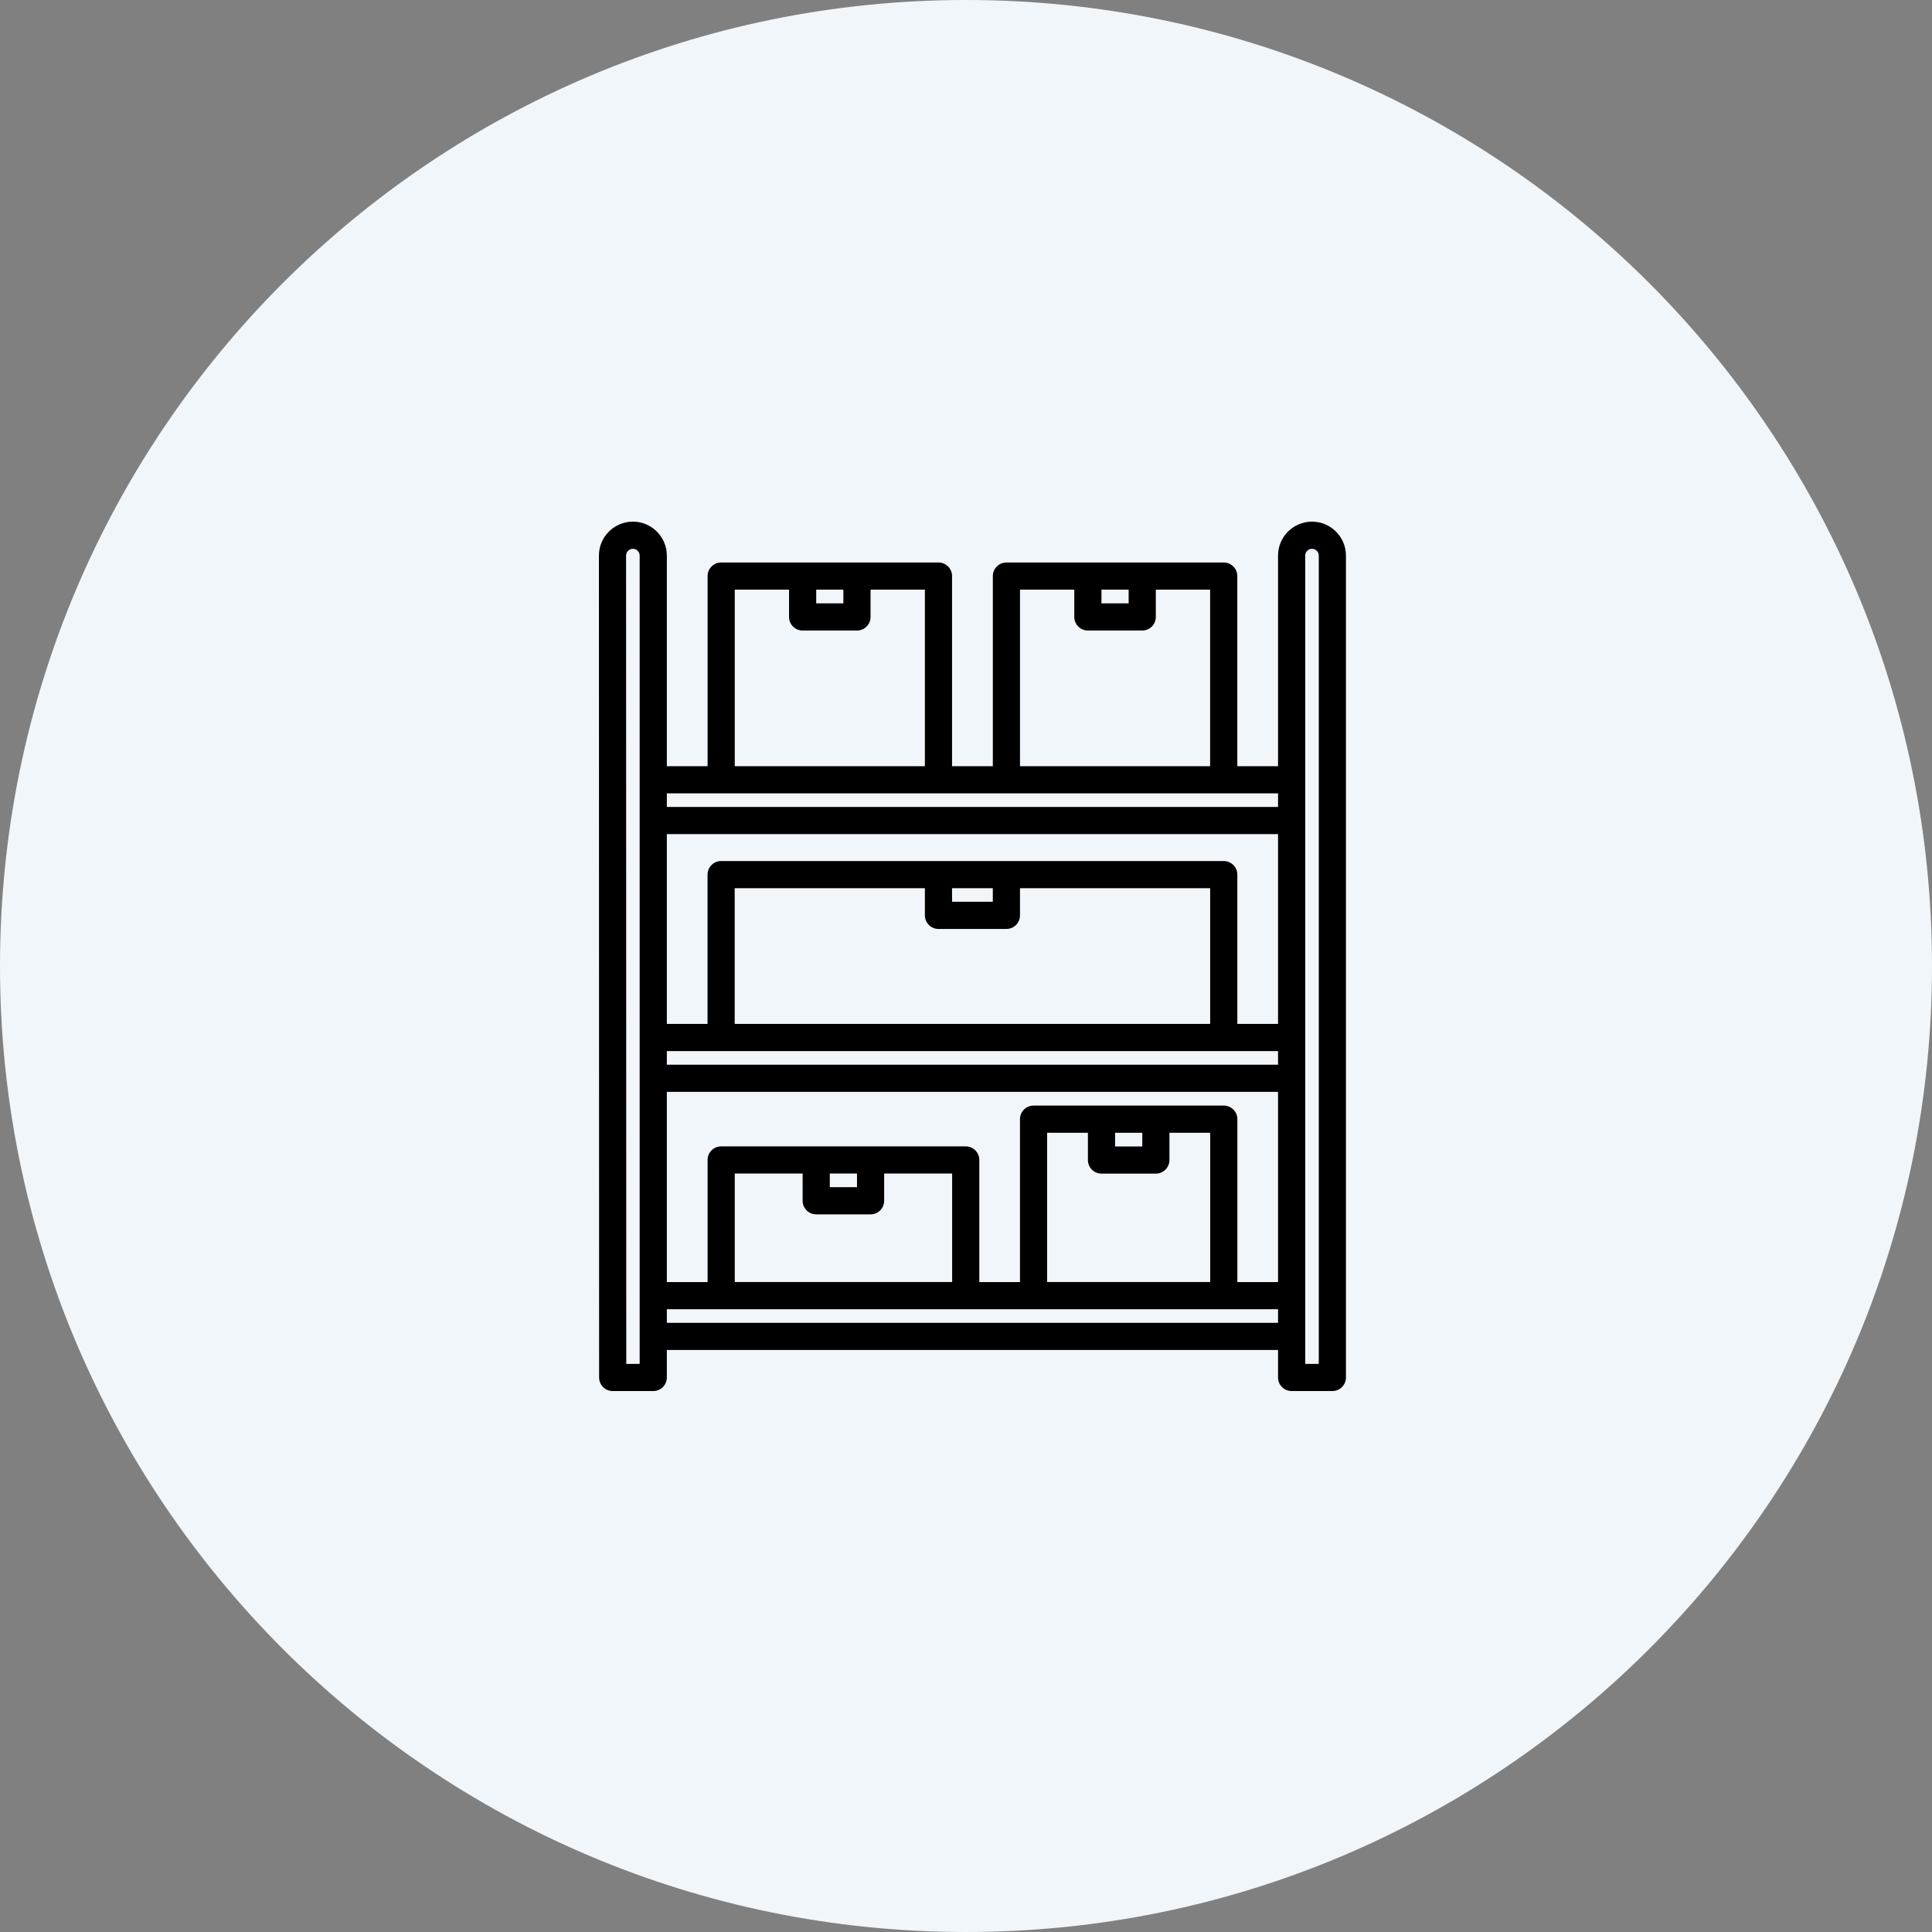 <?xml version="1.0" encoding="UTF-8"?> <svg xmlns="http://www.w3.org/2000/svg" width="100" height="100" viewBox="0 0 100 100" fill="none"><rect x="0" y="0" width="100" height="100" fill="#808080" stroke="none"/> <path d="M50 100C77.614 100 100 77.614 100 50C100 22.386 77.614 0 50 0C22.386 0 0 22.386 0 50C0 77.614 22.386 100 50 100Z" fill="#F1F6FB"></path> <path d="M31.713 72H33.812C34.201 72 34.516 71.686 34.516 71.297V69.876H66.151V71.297C66.151 71.686 66.465 72 66.854 72H68.963C69.352 72 69.666 71.686 69.666 71.297V28.758C69.666 27.789 68.878 27 67.908 27C66.939 27 66.151 27.789 66.151 28.758V39.659H64.043V29.818C64.043 29.43 63.728 29.115 63.34 29.115H52.092C51.703 29.115 51.389 29.43 51.389 29.818V39.658H49.278V29.818C49.278 29.43 48.964 29.115 48.575 29.115H37.328C36.939 29.115 36.625 29.43 36.625 29.818V39.658H34.516V28.758C34.516 27.789 33.727 27 32.758 27C31.788 27 31 27.789 31 28.758L31.01 71.297C31.01 71.686 31.324 72 31.713 72V72ZM67.557 28.758C67.557 28.564 67.715 28.406 67.908 28.406C68.102 28.406 68.26 28.564 68.26 28.758V70.594H67.557V28.758ZM57.011 30.521H58.419V31.23H57.011V30.521ZM52.795 30.521H55.605V31.933C55.605 32.321 55.919 32.636 56.308 32.636H59.122C59.511 32.636 59.825 32.321 59.825 31.933V30.521H62.636V39.658H52.795V30.521ZM42.247 30.521H43.653V31.23H42.247V30.521ZM38.031 30.521H40.841V31.933C40.841 32.321 41.155 32.636 41.544 32.636H44.357C44.745 32.636 45.06 32.321 45.06 31.933V30.521H47.872V39.658H38.031V30.521ZM34.516 41.065H37.328H48.575H52.092H63.34H66.151V41.768H34.516V41.065ZM34.516 43.174H66.151V52.997H64.044V45.27C64.044 44.882 63.73 44.567 63.341 44.567H37.325C36.937 44.567 36.622 44.882 36.622 45.27V52.998H34.516V43.174ZM48.575 48.083H52.091C52.48 48.083 52.794 47.767 52.794 47.379V45.973H62.638V52.998H38.028V45.973H47.872V47.379C47.872 47.767 48.187 48.083 48.575 48.083ZM49.278 46.676V45.973H51.388V46.676H49.278ZM34.516 54.404H37.325H63.341H66.151V55.109H34.516V54.404ZM34.516 56.515H66.151V66.359H64.046V57.928C64.046 57.539 63.731 57.225 63.342 57.225H53.497C53.108 57.225 52.794 57.539 52.794 57.928V66.359H50.689V60.039C50.689 59.65 50.375 59.336 49.986 59.336H45.068C45.065 59.336 45.064 59.335 45.061 59.335C45.058 59.335 45.057 59.336 45.054 59.336H42.254C42.251 59.336 42.25 59.335 42.247 59.335C42.244 59.335 42.243 59.336 42.24 59.336H37.328C36.939 59.336 36.625 59.65 36.625 60.039V66.359H34.516V56.515ZM57.013 60.746H59.827C60.215 60.746 60.53 60.431 60.53 60.043V58.631H62.639V66.358H54.2V58.631H56.31V60.043C56.31 60.431 56.624 60.746 57.013 60.746ZM57.716 59.34V58.631H59.124V59.34H57.716ZM42.247 62.855H45.061C45.45 62.855 45.764 62.541 45.764 62.152V60.742H49.283V66.358H38.031V60.742H41.544V62.152C41.544 62.541 41.858 62.855 42.247 62.855ZM42.95 61.449V60.742H44.358V61.449H42.95ZM34.516 67.765H37.328H49.986H53.497H63.342H66.151V68.47H34.516V67.765ZM32.758 28.406C32.951 28.406 33.109 28.564 33.109 28.758V70.594H32.416L32.406 28.758C32.406 28.564 32.565 28.406 32.758 28.406Z" fill="black"></path> </svg> 